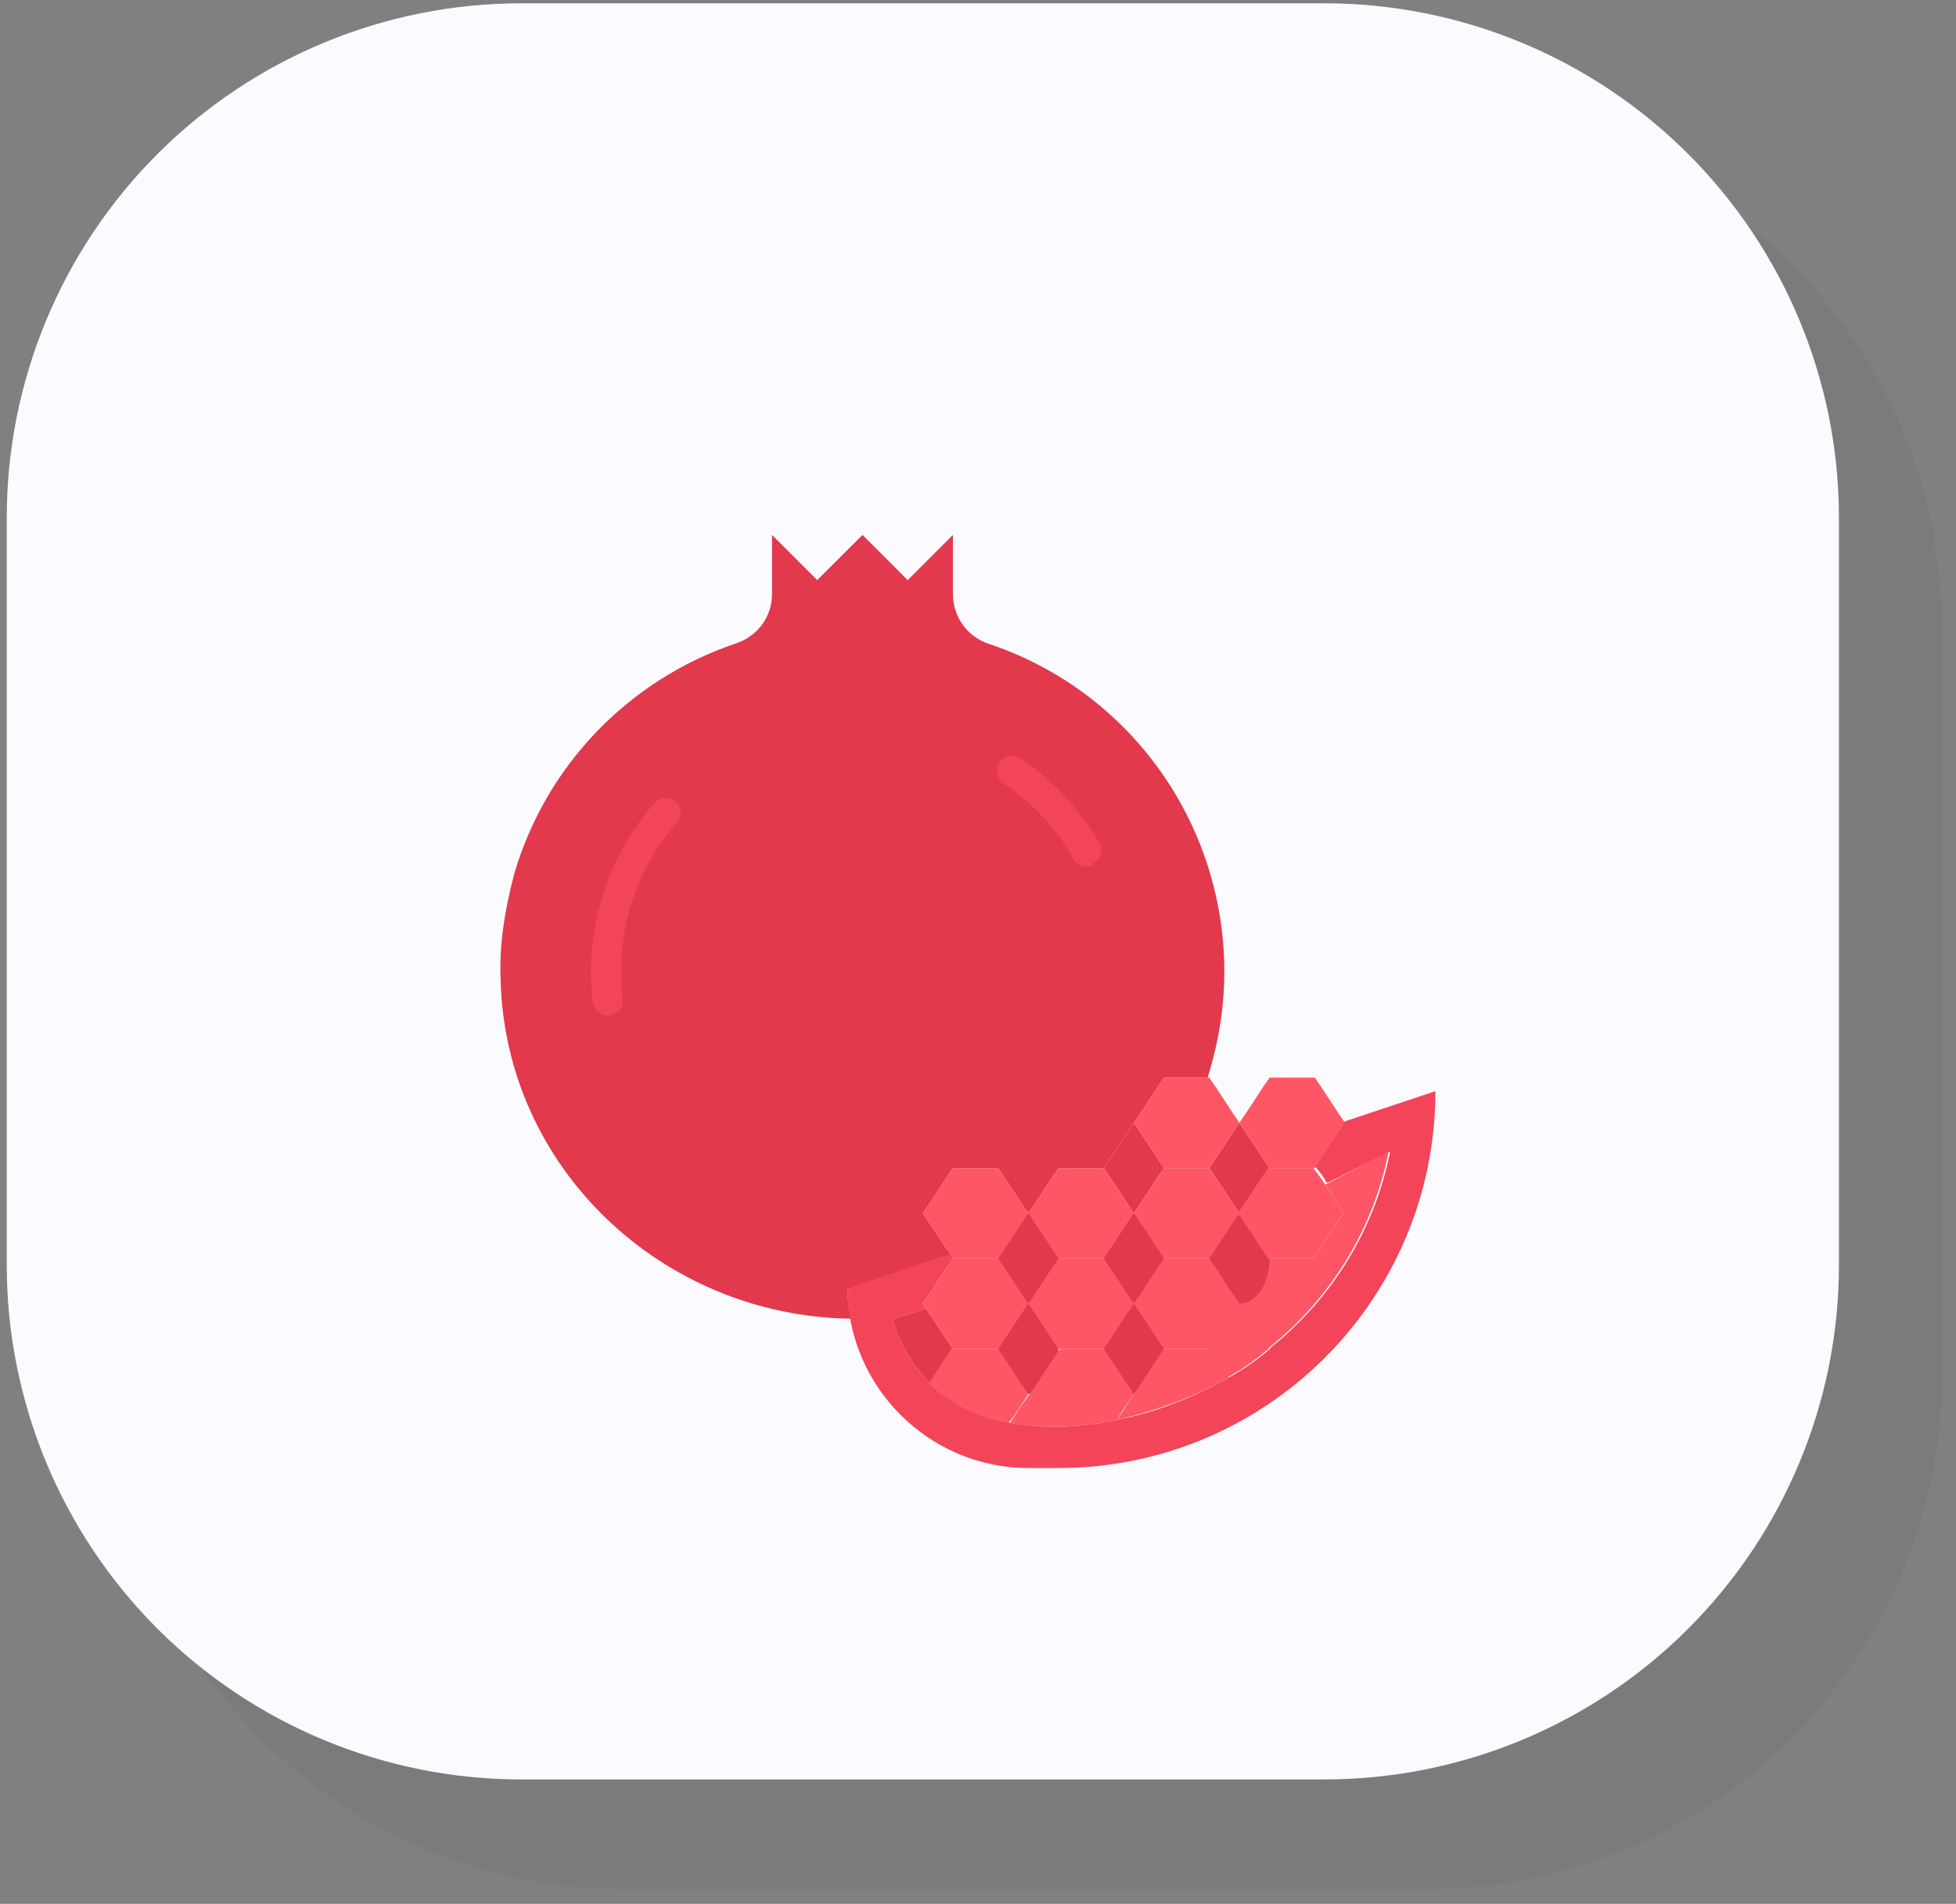 <svg xmlns="http://www.w3.org/2000/svg" xmlns:xlink="http://www.w3.org/1999/xlink" width="151" viewBox="0 0 113.25 110.25" height="147" preserveAspectRatio="xMidYMid meet"><rect x="0" y="0" width="113.25" height="110.25" fill="#808080" stroke="none"/><defs><filter x="0%" y="0%" width="100%" height="100%" id="4b3f4ededa"></filter><clipPath id="c3f4db6cde"><path d="M 6 6 L 112.496 6 L 112.496 109.504 L 6 109.504 Z M 6 6 " clip-rule="nonzero"></path></clipPath><mask id="aeb0252ea9"><g filter="url(#4b3f4ededa)"><rect x="-11.325" width="135.9" fill="#000000" y="-11.025" height="132.3" fill-opacity="0.067"></rect></g></mask><clipPath id="3a39dca067"><path d="M 0.352 0.547 L 106.43 0.547 L 106.43 103.402 L 0.352 103.402 Z M 0.352 0.547 " clip-rule="nonzero"></path></clipPath><clipPath id="2e1ee7cca7"><path d="M 30.148 0.547 L 76.633 0.547 C 84.535 0.547 92.117 3.684 97.703 9.273 C 103.293 14.863 106.43 22.441 106.43 30.344 L 106.43 73.605 C 106.43 81.508 103.293 89.086 97.703 94.672 C 92.117 100.262 84.535 103.402 76.633 103.402 L 30.148 103.402 C 22.246 103.402 14.664 100.262 9.078 94.672 C 3.488 89.086 0.352 81.508 0.352 73.605 L 0.352 30.344 C 0.352 22.441 3.488 14.863 9.078 9.273 C 14.664 3.684 22.246 0.547 30.148 0.547 " clip-rule="nonzero"></path></clipPath><clipPath id="5eca4a3fea"><rect x="0" width="107" y="0" height="104"></rect></clipPath><clipPath id="7c788c4e01"><path d="M 0.391 0.191 L 106.473 0.191 L 106.473 103.047 L 0.391 103.047 Z M 0.391 0.191 " clip-rule="nonzero"></path></clipPath><clipPath id="c9fb2f2140"><path d="M 30.188 0.191 L 76.676 0.191 C 84.578 0.191 92.156 3.332 97.742 8.918 C 103.332 14.508 106.473 22.086 106.473 29.988 L 106.473 73.25 C 106.473 81.152 103.332 88.73 97.742 94.32 C 92.156 99.906 84.578 103.047 76.676 103.047 L 30.188 103.047 C 22.285 103.047 14.707 99.906 9.117 94.32 C 3.531 88.73 0.391 81.152 0.391 73.25 L 0.391 29.988 C 0.391 22.086 3.531 14.508 9.117 8.918 C 14.707 3.332 22.285 0.191 30.188 0.191 " clip-rule="nonzero"></path></clipPath><clipPath id="6a7c4e1e44"><path d="M 49 63 L 83.98 63 L 83.98 85.973 L 49 85.973 Z M 49 63 " clip-rule="nonzero"></path></clipPath><clipPath id="42093f25b8"><path d="M 28.113 30.102 L 71 30.102 L 71 77 L 28.113 77 Z M 28.113 30.102 " clip-rule="nonzero"></path></clipPath></defs><g clip-path="url(#c3f4db6cde)"><g mask="url(#aeb0252ea9)"><g transform="matrix(1, 0, 0, 1, 6, 6)"><g clip-path="url(#5eca4a3fea)"><g clip-path="url(#3a39dca067)"><g clip-path="url(#2e1ee7cca7)"><path fill="#2d372b" d="M 0.352 0.547 L 106.43 0.547 L 106.43 103.402 L 0.352 103.402 Z M 0.352 0.547 " fill-opacity="1" fill-rule="nonzero"></path></g></g></g></g></g></g><g clip-path="url(#7c788c4e01)"><g clip-path="url(#c9fb2f2140)"><path fill="#fbfbff" d="M 0.391 0.191 L 106.473 0.191 L 106.473 103.047 L 0.391 103.047 Z M 0.391 0.191 " fill-opacity="1" fill-rule="nonzero"></path></g></g><g clip-path="url(#6a7c4e1e44)"><path fill="#f3445a" d="M 53.426 75.496 C 53.516 75.582 53.516 75.672 53.602 75.758 C 52.992 76.02 52.293 76.195 51.68 76.367 C 52.031 77.766 52.816 79.074 53.863 80.121 C 55.172 81.344 56.746 82.129 58.492 82.395 C 60.586 82.742 62.68 82.656 64.688 82.219 C 66.957 81.781 69.141 80.91 71.148 79.773 C 71.934 79.336 72.719 78.812 73.418 78.203 C 73.504 78.203 73.504 78.113 73.594 78.027 C 77.172 75.148 79.617 71.133 80.488 66.68 L 76.824 68.512 C 76.648 68.164 76.387 67.812 76.125 67.551 C 76.734 66.68 77.258 65.805 77.871 64.934 L 83.109 63.188 C 83.109 75.234 73.332 85.012 61.285 85.012 L 59.539 85.012 C 53.777 85.012 49.062 80.297 49.062 74.535 L 55 72.527 L 55.172 72.879 C 54.562 73.75 54.039 74.625 53.426 75.496 Z M 53.426 75.496 " fill-opacity="1" fill-rule="nonzero"></path></g><path fill="#ff5666" d="M 76.734 68.602 C 77.086 69.125 77.434 69.648 77.785 70.258 C 77.172 71.133 76.648 72.004 76.039 72.879 L 73.418 72.879 C 72.809 72.004 72.285 71.133 71.672 70.258 C 71.062 71.133 70.539 72.004 69.926 72.879 C 70.539 73.75 71.062 74.625 71.672 75.496 C 71.062 76.367 70.539 77.242 69.926 78.113 C 70.277 78.727 70.711 79.25 71.062 79.773 C 71.848 79.336 72.633 78.812 73.332 78.203 C 73.418 78.203 73.418 78.113 73.504 78.027 C 77.086 75.148 79.527 71.133 80.402 66.68 Z M 76.734 68.602 " fill-opacity="1" fill-rule="nonzero"></path><path fill="#e2394d" d="M 67.395 72.879 C 67.395 73.223 67.352 73.559 67.262 73.879 C 67.172 74.199 67.047 74.484 66.883 74.73 C 66.719 74.977 66.531 75.164 66.316 75.297 C 66.102 75.43 65.879 75.496 65.648 75.496 C 65.418 75.496 65.195 75.43 64.98 75.297 C 64.766 75.164 64.578 74.977 64.414 74.73 C 64.25 74.484 64.125 74.199 64.035 73.879 C 63.949 73.559 63.902 73.223 63.902 72.879 C 63.902 72.531 63.949 72.195 64.035 71.875 C 64.125 71.555 64.25 71.27 64.414 71.027 C 64.578 70.781 64.766 70.59 64.98 70.457 C 65.195 70.324 65.418 70.258 65.648 70.258 C 65.879 70.258 66.102 70.324 66.316 70.457 C 66.531 70.59 66.719 70.781 66.883 71.027 C 67.047 71.27 67.172 71.555 67.262 71.875 C 67.352 72.195 67.395 72.531 67.395 72.879 Z M 67.395 72.879 " fill-opacity="1" fill-rule="nonzero"></path><path fill="#e2394d" d="M 73.504 72.879 C 73.504 73.223 73.461 73.559 73.371 73.879 C 73.285 74.199 73.156 74.484 72.996 74.73 C 72.832 74.977 72.641 75.164 72.43 75.297 C 72.215 75.43 71.992 75.496 71.758 75.496 C 71.527 75.496 71.305 75.43 71.09 75.297 C 70.879 75.164 70.688 74.977 70.523 74.73 C 70.363 74.484 70.234 74.199 70.148 73.879 C 70.059 73.559 70.016 73.223 70.016 72.879 C 70.016 72.531 70.059 72.195 70.148 71.875 C 70.234 71.555 70.363 71.27 70.523 71.027 C 70.688 70.781 70.879 70.59 71.09 70.457 C 71.305 70.324 71.527 70.258 71.758 70.258 C 71.992 70.258 72.215 70.324 72.43 70.457 C 72.641 70.59 72.832 70.781 72.996 71.027 C 73.156 71.27 73.285 71.555 73.371 71.875 C 73.461 72.195 73.504 72.531 73.504 72.879 Z M 73.504 72.879 " fill-opacity="1" fill-rule="nonzero"></path><path fill="#e2394d" d="M 61.285 78.113 C 61.285 78.461 61.238 78.797 61.152 79.117 C 61.062 79.438 60.938 79.723 60.773 79.969 C 60.609 80.211 60.422 80.402 60.207 80.535 C 59.992 80.668 59.77 80.734 59.539 80.734 C 59.309 80.734 59.082 80.668 58.871 80.535 C 58.656 80.402 58.469 80.211 58.305 79.969 C 58.141 79.723 58.016 79.438 57.926 79.117 C 57.836 78.797 57.793 78.461 57.793 78.113 C 57.793 77.77 57.836 77.434 57.926 77.113 C 58.016 76.793 58.141 76.508 58.305 76.262 C 58.469 76.02 58.656 75.828 58.871 75.695 C 59.082 75.562 59.309 75.496 59.539 75.496 C 59.77 75.496 59.992 75.562 60.207 75.695 C 60.422 75.828 60.609 76.02 60.773 76.262 C 60.938 76.508 61.062 76.793 61.152 77.113 C 61.238 77.434 61.285 77.77 61.285 78.113 Z M 61.285 78.113 " fill-opacity="1" fill-rule="nonzero"></path><path fill="#e2394d" d="M 61.285 72.879 C 61.285 73.223 61.238 73.559 61.152 73.879 C 61.062 74.199 60.938 74.484 60.773 74.73 C 60.609 74.977 60.422 75.164 60.207 75.297 C 59.992 75.43 59.77 75.496 59.539 75.496 C 59.309 75.496 59.082 75.43 58.871 75.297 C 58.656 75.164 58.469 74.977 58.305 74.73 C 58.141 74.484 58.016 74.199 57.926 73.879 C 57.836 73.559 57.793 73.223 57.793 72.879 C 57.793 72.531 57.836 72.195 57.926 71.875 C 58.016 71.555 58.141 71.27 58.305 71.027 C 58.469 70.781 58.656 70.59 58.871 70.457 C 59.082 70.324 59.309 70.258 59.539 70.258 C 59.77 70.258 59.992 70.324 60.207 70.457 C 60.422 70.59 60.609 70.781 60.773 71.027 C 60.938 71.27 61.062 71.555 61.152 71.875 C 61.238 72.195 61.285 72.531 61.285 72.879 Z M 61.285 72.879 " fill-opacity="1" fill-rule="nonzero"></path><path fill="#e2394d" d="M 67.395 78.113 C 67.395 78.461 67.352 78.797 67.262 79.117 C 67.172 79.438 67.047 79.723 66.883 79.969 C 66.719 80.211 66.531 80.402 66.316 80.535 C 66.102 80.668 65.879 80.734 65.648 80.734 C 65.418 80.734 65.195 80.668 64.98 80.535 C 64.766 80.402 64.578 80.211 64.414 79.969 C 64.25 79.723 64.125 79.438 64.035 79.117 C 63.949 78.797 63.902 78.461 63.902 78.113 C 63.902 77.77 63.949 77.434 64.035 77.113 C 64.125 76.793 64.25 76.508 64.414 76.262 C 64.578 76.02 64.766 75.828 64.98 75.695 C 65.195 75.562 65.418 75.496 65.648 75.496 C 65.879 75.496 66.102 75.562 66.316 75.695 C 66.531 75.828 66.719 76.02 66.883 76.262 C 67.047 76.508 67.172 76.793 67.262 77.113 C 67.352 77.434 67.395 77.77 67.395 78.113 Z M 67.395 78.113 " fill-opacity="1" fill-rule="nonzero"></path><path fill="#e2394d" d="M 51.68 76.367 C 52.031 77.766 52.816 79.074 53.863 80.121 C 54.301 79.426 54.738 78.812 55.172 78.113 C 54.648 77.328 54.125 76.543 53.602 75.758 C 52.992 76.02 52.293 76.195 51.68 76.367 Z M 51.68 76.367 " fill-opacity="1" fill-rule="nonzero"></path><path fill="#e2394d" d="M 65.648 65.02 L 63.902 67.641 C 64.516 68.512 65.039 69.387 65.648 70.258 C 66.262 69.387 66.785 68.512 67.395 67.641 C 66.785 66.766 66.262 65.895 65.648 65.02 Z M 65.648 65.02 " fill-opacity="1" fill-rule="nonzero"></path><path fill="#e2394d" d="M 71.758 65.02 C 71.148 65.895 70.625 66.766 70.016 67.641 C 70.625 68.512 71.148 69.387 71.758 70.258 C 72.371 69.387 72.895 68.512 73.504 67.641 C 72.895 66.766 72.371 65.895 71.758 65.02 Z M 71.758 65.02 " fill-opacity="1" fill-rule="nonzero"></path><path fill="#ff5666" d="M 57.793 72.879 C 58.402 73.75 58.926 74.625 59.539 75.496 C 58.926 76.367 58.402 77.242 57.793 78.113 L 55.172 78.113 C 54.648 77.328 54.125 76.543 53.602 75.758 C 53.516 75.672 53.516 75.582 53.426 75.496 C 54.039 74.625 54.562 73.75 55.172 72.879 Z M 57.793 72.879 " fill-opacity="1" fill-rule="nonzero"></path><path fill="#ff5666" d="M 70.016 78.113 C 70.363 78.727 70.801 79.25 71.148 79.773 C 69.141 80.91 66.957 81.695 64.688 82.219 C 65.039 81.695 65.301 81.258 65.648 80.734 C 66.262 79.859 66.785 78.988 67.395 78.113 Z M 70.016 78.113 " fill-opacity="1" fill-rule="nonzero"></path><path fill="#ff5666" d="M 57.793 78.113 C 58.402 78.988 58.926 79.859 59.539 80.734 C 59.188 81.258 58.84 81.867 58.402 82.395 C 56.656 82.129 55.086 81.344 53.777 80.121 C 54.215 79.426 54.648 78.812 55.086 78.113 Z M 57.793 78.113 " fill-opacity="1" fill-rule="nonzero"></path><path fill="#ff5666" d="M 70.016 72.879 C 70.625 73.75 71.148 74.625 71.758 75.496 C 71.148 76.367 70.625 77.242 70.016 78.113 L 67.395 78.113 C 66.785 77.242 66.262 76.367 65.648 75.496 C 66.262 74.625 66.785 73.75 67.395 72.879 Z M 70.016 72.879 " fill-opacity="1" fill-rule="nonzero"></path><path fill="#ff5666" d="M 63.902 72.879 C 64.516 73.75 65.039 74.625 65.648 75.496 C 65.039 76.367 64.516 77.242 63.902 78.113 L 61.285 78.113 C 60.672 77.242 60.148 76.367 59.539 75.496 C 60.148 74.625 60.672 73.75 61.285 72.879 Z M 63.902 72.879 " fill-opacity="1" fill-rule="nonzero"></path><path fill="#ff5666" d="M 57.793 67.641 C 58.402 68.512 58.926 69.387 59.539 70.258 C 58.926 71.133 58.402 72.004 57.793 72.879 L 55.172 72.879 L 55 72.617 C 54.477 71.828 53.953 71.043 53.426 70.258 C 54.039 69.387 54.562 68.512 55.172 67.641 Z M 57.793 67.641 " fill-opacity="1" fill-rule="nonzero"></path><path fill="#ff5666" d="M 63.902 78.113 C 64.516 78.988 65.039 79.859 65.648 80.734 C 65.301 81.258 64.949 81.695 64.688 82.219 C 62.68 82.656 60.5 82.742 58.492 82.395 C 58.84 81.867 59.188 81.258 59.625 80.734 C 60.238 79.859 60.762 78.988 61.371 78.113 Z M 63.902 78.113 " fill-opacity="1" fill-rule="nonzero"></path><path fill="#ff5666" d="M 63.902 67.641 C 64.516 68.512 65.039 69.387 65.648 70.258 C 65.039 71.133 64.516 72.004 63.902 72.879 L 61.285 72.879 C 60.672 72.004 60.148 71.133 59.539 70.258 C 60.148 69.387 60.672 68.512 61.285 67.641 Z M 63.902 67.641 " fill-opacity="1" fill-rule="nonzero"></path><path fill="#ff5666" d="M 70.016 62.402 C 70.625 63.273 71.148 64.148 71.758 65.02 C 71.148 65.895 70.625 66.766 70.016 67.641 L 67.395 67.641 C 66.785 66.766 66.262 65.895 65.648 65.02 C 66.262 64.148 66.785 63.273 67.395 62.402 Z M 70.016 62.402 " fill-opacity="1" fill-rule="nonzero"></path><path fill="#ff5666" d="M 76.734 68.602 C 77.086 69.125 77.434 69.648 77.785 70.258 C 77.172 71.133 76.648 72.004 76.039 72.879 L 73.418 72.879 C 72.809 72.004 72.285 71.133 71.672 70.258 C 72.285 69.387 72.809 68.512 73.418 67.641 L 76.039 67.641 C 76.301 67.988 76.562 68.336 76.734 68.602 Z M 76.734 68.602 " fill-opacity="1" fill-rule="nonzero"></path><path fill="#ff5666" d="M 76.125 62.402 C 76.734 63.273 77.258 64.148 77.871 65.02 C 77.258 65.895 76.734 66.766 76.125 67.641 L 73.504 67.641 C 72.895 66.766 72.371 65.895 71.758 65.02 C 72.371 64.148 72.895 63.273 73.504 62.402 Z M 76.125 62.402 " fill-opacity="1" fill-rule="nonzero"></path><path fill="#ff5666" d="M 70.016 67.641 C 70.625 68.512 71.148 69.387 71.758 70.258 C 71.148 71.133 70.625 72.004 70.016 72.879 L 67.395 72.879 C 66.785 72.004 66.262 71.133 65.648 70.258 C 66.262 69.387 66.785 68.512 67.395 67.641 Z M 70.016 67.641 " fill-opacity="1" fill-rule="nonzero"></path><g clip-path="url(#42093f25b8)"><path fill="#e2394d" d="M 70.887 56.289 C 70.887 58.387 70.539 60.395 69.926 62.402 L 67.395 62.402 C 66.785 63.273 66.262 64.148 65.648 65.02 L 63.902 67.641 L 61.285 67.641 C 60.672 68.512 60.148 69.387 59.539 70.258 C 58.926 69.387 58.402 68.512 57.793 67.641 L 55.172 67.641 C 54.562 68.512 54.039 69.387 53.426 70.258 C 53.953 71.043 54.477 71.828 55 72.617 L 49.062 74.625 C 49.062 75.234 49.148 75.758 49.238 76.367 C 38.324 76.195 29.246 67.641 28.984 56.727 C 28.898 54.633 29.246 52.625 29.77 50.617 C 31.602 44.332 36.406 39.355 42.602 37.262 C 43.91 36.824 44.699 35.688 44.699 34.379 L 44.699 30.977 L 47.316 33.594 L 49.938 30.977 L 52.555 33.594 L 55.172 30.977 L 55.172 34.379 C 55.172 35.688 55.961 36.824 57.18 37.262 C 65.387 39.965 70.887 47.648 70.887 56.289 Z M 70.887 56.289 " fill-opacity="1" fill-rule="nonzero"></path></g><path fill="#f3445a" d="M 35.184 58.824 C 34.746 58.824 34.398 58.473 34.309 58.035 C 34.309 57.602 34.223 57.078 34.223 56.641 C 34.137 52.887 35.445 49.309 37.887 46.512 C 38.238 46.164 38.762 46.078 39.109 46.426 C 39.461 46.777 39.547 47.301 39.199 47.648 C 37.016 50.094 35.879 53.324 35.969 56.555 C 35.969 56.988 35.969 57.426 36.055 57.863 C 36.145 58.297 35.793 58.734 35.27 58.824 C 35.27 58.824 35.27 58.824 35.184 58.824 Z M 35.184 58.824 " fill-opacity="1" fill-rule="nonzero"></path><path fill="#f3445a" d="M 62.941 50.18 C 62.594 50.18 62.332 50.004 62.156 49.742 C 61.195 47.996 59.801 46.512 58.141 45.379 C 57.703 45.117 57.617 44.594 57.879 44.156 C 58.141 43.719 58.664 43.633 59.102 43.895 C 60.934 45.203 62.508 46.863 63.641 48.785 C 63.902 49.219 63.727 49.742 63.293 50.004 C 63.203 50.18 63.117 50.18 62.941 50.18 Z M 62.941 50.18 " fill-opacity="1" fill-rule="nonzero"></path></svg>